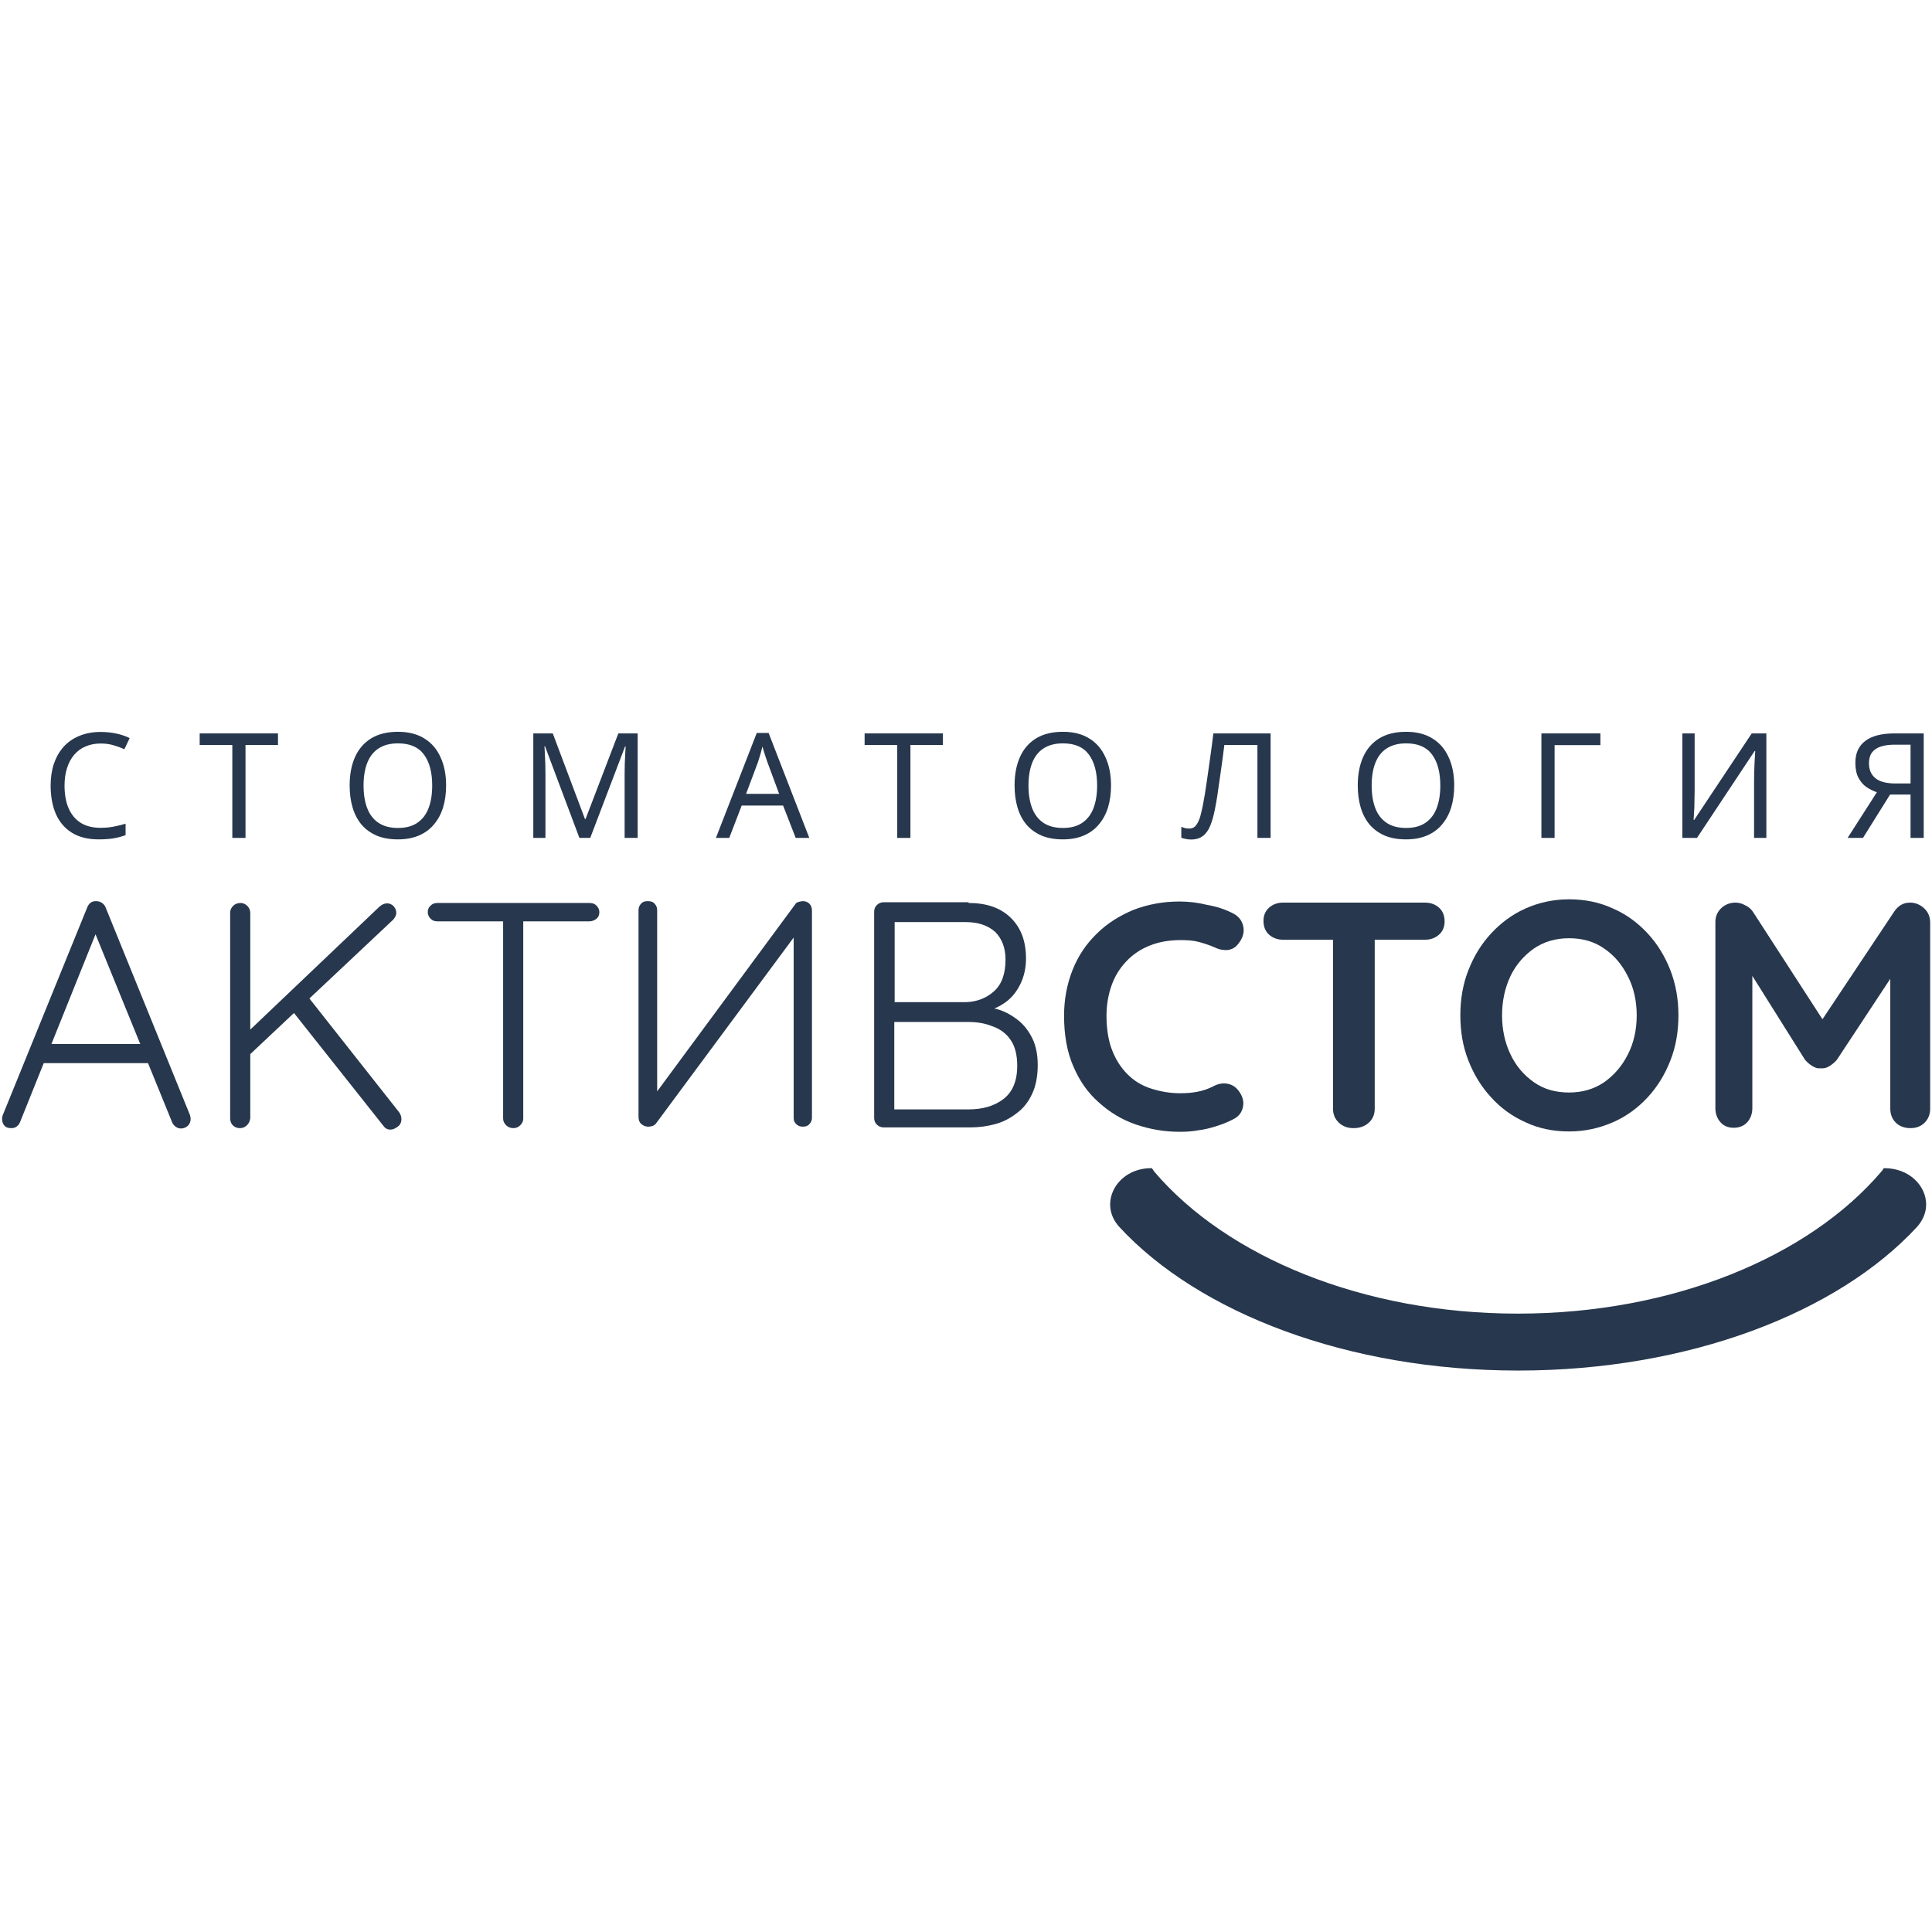 <?xml version="1.0" encoding="UTF-8"?> <svg xmlns="http://www.w3.org/2000/svg" width="528" height="526" viewBox="0 0 528 526" fill="none"><path d="M26.8 253.61L5.5 306.611C5.3 307.213 4.9 307.615 4.5 307.916C4.1 308.217 3.6 308.318 3.1 308.318C2.2 308.318 1.6 308.117 1.2 307.615C0.8 307.213 0.6 306.611 0.6 306.009C0.5 305.708 0.6 305.407 0.7 304.905L23.8 248.089C24 247.486 24.4 246.984 24.8 246.683C25.2 246.382 25.7 246.282 26.3 246.282C26.9 246.282 27.5 246.483 27.9 246.784C28.3 247.085 28.7 247.486 28.9 248.089L51.9 304.704C52 305.105 52.1 305.407 52.1 305.808C52.1 306.611 51.8 307.213 51.3 307.715C50.8 308.117 50.2 308.418 49.5 308.418C48.9 308.418 48.4 308.217 48 307.916C47.6 307.615 47.2 307.213 47 306.611L25.2 253.108L26.8 253.61ZM10.6 290.55L12.8 285.33H40L41.1 290.55H10.6Z" fill="#27374D"></path><path d="M65.6 308.318C64.7 308.318 64.1 308.017 63.6 307.515C63.1 307.013 62.9 306.31 62.9 305.607V249.494C62.9 248.691 63.2 248.089 63.7 247.587C64.2 247.085 64.9 246.784 65.7 246.784C66.5 246.784 67.1 247.085 67.6 247.587C68.1 248.089 68.4 248.791 68.4 249.494V305.607C68.3 306.41 68 307.013 67.5 307.515C67 308.017 66.4 308.318 65.6 308.318ZM105.8 246.884C106.5 246.884 107.1 247.185 107.6 247.687C108.1 248.289 108.3 248.892 108.3 249.494C108.3 250.096 108 250.699 107.5 251.301L67.7 288.743L67 282.72L103.7 247.788C104.4 247.185 105.1 246.884 105.8 246.884ZM106.7 308.719C105.9 308.719 105.3 308.418 104.8 307.715L79.9 276.296L84 272.18L109.1 304.001C109.5 304.604 109.7 305.206 109.7 305.808C109.7 306.712 109.4 307.414 108.7 307.916C108 308.418 107.4 308.719 106.7 308.719Z" fill="#27374D"></path><path d="M119.5 251.803C118.8 251.803 118.2 251.602 117.7 251.1C117.2 250.598 116.9 249.996 116.9 249.293C116.9 248.49 117.2 247.888 117.7 247.486C118.2 246.984 118.8 246.784 119.5 246.784H161.1C161.9 246.784 162.5 246.984 163 247.486C163.5 247.988 163.8 248.591 163.8 249.293C163.8 250.096 163.5 250.699 163 251.1C162.5 251.502 161.8 251.803 161.1 251.803H119.5ZM140.3 308.318C139.5 308.318 138.8 308.017 138.3 307.515C137.8 307.013 137.5 306.41 137.5 305.708V249.695H143V305.708C143 306.41 142.7 307.013 142.2 307.515C141.7 308.017 141.1 308.318 140.3 308.318Z" fill="#27374D"></path><path d="M264.7 246.784C269.6 246.784 273.4 248.089 276.2 250.799C279 253.509 280.4 257.223 280.4 261.941C280.4 264.451 279.9 266.86 278.8 269.068C277.7 271.277 276.2 273.084 274.1 274.389C272 275.794 269.5 276.497 266.5 276.698L266.1 274.891C268.3 274.891 270.4 275.192 272.5 275.794C274.6 276.396 276.4 277.4 278.1 278.705C279.8 280.01 281.1 281.717 282.1 283.724C283.1 285.732 283.6 288.241 283.6 291.052C283.6 294.064 283.1 296.774 282.1 298.882C281.1 301.09 279.7 302.897 277.9 304.202C276.1 305.607 274.2 306.611 272 307.214C269.8 307.816 267.5 308.117 265.1 308.117H241.5C240.7 308.117 240.1 307.816 239.6 307.314C239.1 306.812 238.9 306.21 238.9 305.507V249.193C238.9 248.49 239.1 247.888 239.6 247.386C240.1 246.884 240.7 246.583 241.5 246.583H264.7V246.784ZM263.9 252.004H243.4L244.5 250.297V275.192L243.5 273.887H264C267 273.786 269.6 272.783 271.7 270.875C273.8 268.968 274.8 266.057 274.8 262.243C274.8 259.03 273.8 256.521 272 254.714C270 252.907 267.3 252.004 263.9 252.004ZM264.6 279.307H244L244.4 278.705V304.001L243.9 303.198H264.7C268.5 303.198 271.7 302.295 274.2 300.388C276.7 298.48 278 295.469 278 291.253C278 288.342 277.4 285.933 276.2 284.226C275 282.419 273.3 281.215 271.3 280.512C269.1 279.609 266.9 279.307 264.6 279.307Z" fill="#27374D"></path><path d="M337.1 249.694C338.6 250.498 339.5 251.702 339.8 253.308C340.1 254.914 339.6 256.42 338.5 257.825C337.7 258.93 336.8 259.431 335.6 259.632C334.4 259.733 333.2 259.532 332 258.93C330.6 258.327 329.1 257.825 327.6 257.424C326.1 257.022 324.4 256.922 322.7 256.922C319.5 256.922 316.7 257.424 314.2 258.428C311.7 259.431 309.6 260.837 307.8 262.744C306 264.651 304.7 266.759 303.8 269.269C302.9 271.778 302.4 274.589 302.4 277.601C302.4 281.214 302.9 284.326 303.9 286.936C304.9 289.546 306.3 291.754 308.1 293.561C309.9 295.368 312 296.673 314.5 297.476C317 298.279 319.6 298.781 322.5 298.781C324.1 298.781 325.7 298.681 327.2 298.38C328.8 298.078 330.3 297.577 331.8 296.773C333 296.171 334.2 295.97 335.4 296.171C336.6 296.372 337.6 296.974 338.4 297.978C339.6 299.484 340 300.989 339.7 302.495C339.4 304.001 338.5 305.206 337 305.908C335.5 306.711 333.9 307.314 332.3 307.815C330.7 308.317 329.1 308.719 327.4 308.92C325.8 309.221 324.1 309.321 322.4 309.321C318.2 309.321 314.2 308.618 310.4 307.314C306.6 306.009 303.3 304.001 300.3 301.291C297.3 298.681 295 295.368 293.3 291.353C291.6 287.438 290.8 282.82 290.8 277.601C290.8 273.083 291.6 268.968 293.1 265.153C294.6 261.339 296.8 258.026 299.7 255.215C302.5 252.405 305.9 250.297 309.7 248.691C313.6 247.185 317.8 246.382 322.3 246.382C324.9 246.382 327.4 246.683 329.8 247.285C332.7 247.787 335 248.59 337.1 249.694Z" fill="#27374D"></path><path d="M350.6 256.822C349.1 256.822 347.8 256.32 346.8 255.416C345.8 254.513 345.3 253.208 345.3 251.702C345.3 250.196 345.8 248.992 346.8 248.088C347.8 247.185 349.1 246.683 350.6 246.683H389.5C391 246.683 392.3 247.185 393.3 248.088C394.3 248.992 394.8 250.297 394.8 251.803C394.8 253.308 394.3 254.513 393.3 255.416C392.3 256.32 391 256.822 389.5 256.822H350.6ZM369.9 308.317C368.3 308.317 366.9 307.816 365.9 306.812C364.8 305.808 364.3 304.503 364.3 302.997V252.003H375.7V302.997C375.7 304.503 375.2 305.808 374.1 306.812C373 307.816 371.6 308.317 369.9 308.317Z" fill="#27374D"></path><path d="M458.7 277.5C458.7 281.917 458 286.033 456.5 289.847C455 293.662 453 296.974 450.3 299.886C447.6 302.797 444.5 305.105 440.8 306.711C437.1 308.318 433.2 309.221 428.8 309.221C424.5 309.221 420.5 308.418 416.9 306.711C413.3 305.105 410.1 302.797 407.5 299.886C404.8 296.974 402.8 293.662 401.3 289.847C399.8 286.033 399.1 281.917 399.1 277.5C399.1 273.084 399.8 268.968 401.3 265.153C402.8 261.339 404.8 258.026 407.5 255.115C410.2 252.204 413.3 249.895 416.9 248.289C420.5 246.683 424.5 245.78 428.8 245.78C433.1 245.78 437.1 246.583 440.8 248.289C444.5 249.895 447.6 252.204 450.3 255.115C453 258.026 455 261.339 456.5 265.153C458 269.068 458.7 273.084 458.7 277.5ZM447.3 277.5C447.3 273.586 446.5 269.972 444.9 266.86C443.3 263.648 441.2 261.138 438.4 259.231C435.7 257.324 432.5 256.42 428.8 256.42C425.2 256.42 422 257.324 419.2 259.231C416.5 261.138 414.3 263.648 412.8 266.76C411.3 269.972 410.5 273.485 410.5 277.5C410.5 281.415 411.3 285.029 412.8 288.141C414.3 291.353 416.5 293.863 419.2 295.77C421.9 297.677 425.1 298.581 428.8 298.581C432.4 298.581 435.6 297.677 438.4 295.77C441.1 293.863 443.3 291.353 444.9 288.141C446.5 285.029 447.3 281.415 447.3 277.5Z" fill="#27374D"></path><path d="M474.3 246.683C475.1 246.683 476 246.884 476.9 247.386C477.8 247.787 478.5 248.39 479 249.092L500.3 282.017L495.9 281.817L517.7 249.092C518.8 247.486 520.2 246.683 522 246.683C523.4 246.683 524.7 247.185 525.8 248.189C526.9 249.193 527.5 250.498 527.5 252.104V302.997C527.5 304.503 527 305.808 526 306.812C525 307.816 523.7 308.317 522.1 308.317C520.5 308.317 519.1 307.816 518.1 306.812C517.1 305.808 516.6 304.503 516.6 302.997V261.54L520 262.343L502 289.646C501.5 290.249 500.8 290.851 500 291.353C499.2 291.855 498.4 292.056 497.6 291.955C496.8 292.056 496.1 291.855 495.3 291.353C494.5 290.851 493.9 290.349 493.3 289.646L476.6 263.045L478.9 258.428V302.897C478.9 304.403 478.4 305.708 477.5 306.711C476.6 307.715 475.3 308.217 473.8 308.217C472.3 308.217 471.1 307.715 470.2 306.711C469.3 305.708 468.8 304.403 468.8 302.897V252.003C468.8 250.498 469.3 249.293 470.4 248.189C471.5 247.185 472.8 246.683 474.3 246.683Z" fill="#27374D"></path><path d="M178.9 246.984C179.4 247.486 179.6 248.089 179.6 248.791V301.09L178.7 299.484L217.3 247.185C217.5 246.784 217.9 246.583 218.3 246.483C218.7 246.382 219.1 246.282 219.4 246.282C220.1 246.282 220.7 246.483 221.2 246.984C221.7 247.486 221.9 248.089 221.9 248.892V305.507C221.9 306.109 221.7 306.712 221.2 307.213C220.8 307.715 220.2 307.916 219.4 307.916C218.7 307.916 218.1 307.715 217.6 307.213C217.1 306.712 216.9 306.21 216.9 305.507V253.308L218.4 254.212L179.3 307.013C179.1 307.314 178.8 307.515 178.4 307.715C178 307.816 177.6 307.916 177.2 307.916C176.5 307.916 175.9 307.715 175.3 307.213C174.7 306.712 174.5 306.009 174.5 305.105V248.791C174.5 248.089 174.7 247.486 175.2 246.984C175.6 246.483 176.2 246.282 177 246.282C177.9 246.282 178.5 246.483 178.9 246.984Z" fill="#27374D"></path><path d="M27.518 203.2C25.998 203.2 24.625 203.467 23.398 204C22.172 204.507 21.132 205.267 20.278 206.28C19.425 207.267 18.772 208.48 18.318 209.92C17.865 211.333 17.638 212.933 17.638 214.72C17.638 217.067 17.998 219.107 18.718 220.84C19.465 222.573 20.558 223.907 21.998 224.84C23.465 225.773 25.292 226.24 27.478 226.24C28.732 226.24 29.918 226.133 31.038 225.92C32.158 225.707 33.252 225.44 34.318 225.12V228.24C33.252 228.64 32.145 228.933 30.998 229.12C29.878 229.307 28.532 229.4 26.958 229.4C24.052 229.4 21.625 228.8 19.678 227.6C17.732 226.4 16.265 224.693 15.278 222.48C14.318 220.267 13.838 217.667 13.838 214.68C13.838 212.52 14.132 210.547 14.718 208.76C15.332 206.973 16.212 205.427 17.358 204.12C18.532 202.813 19.972 201.813 21.678 201.12C23.385 200.4 25.345 200.04 27.558 200.04C29.025 200.04 30.438 200.187 31.798 200.48C33.158 200.773 34.372 201.187 35.438 201.72L33.998 204.76C33.118 204.36 32.132 204 31.038 203.68C29.972 203.36 28.798 203.2 27.518 203.2Z" fill="#27374D"></path><path d="M67.092 229H63.492V203.6H54.572V200.44H75.972V203.6H67.092V229Z" fill="#27374D"></path><path d="M121.917 214.68C121.917 216.893 121.637 218.907 121.077 220.72C120.517 222.507 119.677 224.053 118.557 225.36C117.464 226.667 116.09 227.667 114.437 228.36C112.81 229.053 110.917 229.4 108.757 229.4C106.517 229.4 104.57 229.053 102.917 228.36C101.264 227.64 99.891 226.64 98.797 225.36C97.704 224.053 96.891 222.493 96.357 220.68C95.824 218.867 95.557 216.853 95.557 214.64C95.557 211.707 96.037 209.147 96.997 206.96C97.957 204.773 99.41 203.067 101.357 201.84C103.33 200.613 105.81 200 108.797 200C111.65 200 114.05 200.613 115.997 201.84C117.944 203.04 119.41 204.747 120.397 206.96C121.41 209.147 121.917 211.72 121.917 214.68ZM99.357 214.68C99.357 217.08 99.691 219.147 100.357 220.88C101.024 222.613 102.05 223.947 103.437 224.88C104.85 225.813 106.624 226.28 108.757 226.28C110.917 226.28 112.677 225.813 114.037 224.88C115.424 223.947 116.45 222.613 117.117 220.88C117.784 219.147 118.117 217.08 118.117 214.68C118.117 211.08 117.37 208.267 115.877 206.24C114.384 204.187 112.024 203.16 108.797 203.16C106.637 203.16 104.85 203.627 103.437 204.56C102.05 205.467 101.024 206.787 100.357 208.52C99.691 210.227 99.357 212.28 99.357 214.68Z" fill="#27374D"></path><path d="M158.347 229L148.947 203.96H148.787C148.84 204.493 148.88 205.173 148.907 206C148.96 206.827 149 207.733 149.027 208.72C149.054 209.68 149.067 210.667 149.067 211.68V229H145.747V200.44H151.067L159.867 223.84H160.027L168.987 200.44H174.267V229H170.707V211.44C170.707 210.507 170.72 209.587 170.747 208.68C170.774 207.747 170.814 206.88 170.867 206.08C170.92 205.253 170.96 204.56 170.987 204H170.827L161.307 229H158.347Z" fill="#27374D"></path><path d="M217.456 229L214.016 220.16H202.696L199.296 229H195.656L206.816 200.32H210.056L221.176 229H217.456ZM209.736 208.32C209.656 208.107 209.523 207.72 209.336 207.16C209.15 206.6 208.963 206.027 208.776 205.44C208.616 204.827 208.483 204.36 208.376 204.04C208.243 204.573 208.096 205.12 207.936 205.68C207.803 206.213 207.656 206.707 207.496 207.16C207.363 207.613 207.243 208 207.136 208.32L203.896 216.96H212.936L209.736 208.32Z" fill="#27374D"></path><path d="M248.811 229H245.211V203.6H236.291V200.44H257.691V203.6H248.811V229Z" fill="#27374D"></path><path d="M303.636 214.68C303.636 216.893 303.356 218.907 302.796 220.72C302.236 222.507 301.396 224.053 300.276 225.36C299.183 226.667 297.809 227.667 296.156 228.36C294.529 229.053 292.636 229.4 290.476 229.4C288.236 229.4 286.289 229.053 284.636 228.36C282.983 227.64 281.609 226.64 280.516 225.36C279.423 224.053 278.609 222.493 278.076 220.68C277.543 218.867 277.276 216.853 277.276 214.64C277.276 211.707 277.756 209.147 278.716 206.96C279.676 204.773 281.129 203.067 283.076 201.84C285.049 200.613 287.529 200 290.516 200C293.369 200 295.769 200.613 297.716 201.84C299.663 203.04 301.129 204.747 302.116 206.96C303.129 209.147 303.636 211.72 303.636 214.68ZM281.076 214.68C281.076 217.08 281.409 219.147 282.076 220.88C282.743 222.613 283.769 223.947 285.156 224.88C286.569 225.813 288.343 226.28 290.476 226.28C292.636 226.28 294.396 225.813 295.756 224.88C297.143 223.947 298.169 222.613 298.836 220.88C299.503 219.147 299.836 217.08 299.836 214.68C299.836 211.08 299.089 208.267 297.596 206.24C296.103 204.187 293.743 203.16 290.516 203.16C288.356 203.16 286.569 203.627 285.156 204.56C283.769 205.467 282.743 206.787 282.076 208.52C281.409 210.227 281.076 212.28 281.076 214.68Z" fill="#27374D"></path><path d="M347.245 229H343.645V203.6H334.605C334.418 205.067 334.218 206.613 334.005 208.24C333.791 209.84 333.565 211.427 333.325 213C333.111 214.573 332.898 216.053 332.685 217.44C332.471 218.827 332.258 220.04 332.045 221.08C331.698 222.867 331.271 224.387 330.765 225.64C330.258 226.893 329.578 227.84 328.725 228.48C327.898 229.12 326.805 229.44 325.445 229.44C324.991 229.44 324.525 229.387 324.045 229.28C323.591 229.2 323.191 229.093 322.845 228.96V225.96C323.138 226.093 323.471 226.213 323.845 226.32C324.218 226.4 324.618 226.44 325.045 226.44C325.845 226.44 326.471 226.12 326.925 225.48C327.405 224.813 327.778 224 328.045 223.04C328.311 222.053 328.538 221.08 328.725 220.12C328.885 219.347 329.071 218.32 329.285 217.04C329.498 215.733 329.725 214.213 329.965 212.48C330.231 210.747 330.498 208.867 330.765 206.84C331.058 204.787 331.338 202.653 331.605 200.44H347.245V229Z" fill="#27374D"></path><path d="M397.425 214.68C397.425 216.893 397.145 218.907 396.585 220.72C396.025 222.507 395.185 224.053 394.065 225.36C392.972 226.667 391.598 227.667 389.945 228.36C388.318 229.053 386.425 229.4 384.265 229.4C382.025 229.4 380.078 229.053 378.425 228.36C376.772 227.64 375.398 226.64 374.305 225.36C373.212 224.053 372.398 222.493 371.865 220.68C371.332 218.867 371.065 216.853 371.065 214.64C371.065 211.707 371.545 209.147 372.505 206.96C373.465 204.773 374.918 203.067 376.865 201.84C378.838 200.613 381.318 200 384.305 200C387.158 200 389.558 200.613 391.505 201.84C393.452 203.04 394.918 204.747 395.905 206.96C396.918 209.147 397.425 211.72 397.425 214.68ZM374.865 214.68C374.865 217.08 375.198 219.147 375.865 220.88C376.532 222.613 377.558 223.947 378.945 224.88C380.358 225.813 382.132 226.28 384.265 226.28C386.425 226.28 388.185 225.813 389.545 224.88C390.932 223.947 391.958 222.613 392.625 220.88C393.292 219.147 393.625 217.08 393.625 214.68C393.625 211.08 392.878 208.267 391.385 206.24C389.892 204.187 387.532 203.16 384.305 203.16C382.145 203.16 380.358 203.627 378.945 204.56C377.558 205.467 376.532 206.787 375.865 208.52C375.198 210.227 374.865 212.28 374.865 214.68Z" fill="#27374D"></path><path d="M437.375 200.44V203.64H424.855V229H421.255V200.44H437.375Z" fill="#27374D"></path><path d="M459.772 200.44H463.132V216.12C463.132 216.787 463.118 217.52 463.091 218.32C463.091 219.093 463.078 219.867 463.052 220.64C463.025 221.413 462.985 222.107 462.932 222.72C462.905 223.307 462.878 223.76 462.852 224.08H463.012L478.732 200.44H482.732V229H479.371V213.48C479.371 212.76 479.385 211.987 479.411 211.16C479.438 210.307 479.465 209.493 479.492 208.72C479.545 207.92 479.585 207.213 479.612 206.6C479.638 205.987 479.665 205.533 479.691 205.24H479.531L463.772 229H459.772V200.44Z" fill="#27374D"></path><path d="M516.535 217.16L509.135 229H504.935L512.935 216.52C511.921 216.173 510.961 215.693 510.055 215.08C509.175 214.467 508.455 213.627 507.895 212.56C507.335 211.493 507.055 210.12 507.055 208.44C507.055 205.853 507.948 203.88 509.735 202.52C511.521 201.133 514.188 200.44 517.735 200.44H525.735V229H522.135V217.16H516.535ZM517.815 203.52C516.295 203.52 515.015 203.693 513.975 204.04C512.935 204.387 512.135 204.933 511.575 205.68C511.041 206.427 510.775 207.4 510.775 208.6C510.775 210.36 511.361 211.72 512.535 212.68C513.708 213.64 515.521 214.12 517.975 214.12H522.135V203.52H517.815Z" fill="#27374D"></path><path d="M526.4 329.198C526.4 331.306 525.6 333.414 523.9 335.321C502.2 358.81 461.5 374.57 414.9 374.57C368.3 374.57 327.6 358.81 305.9 335.321C300 328.896 305.2 319.26 314.6 319.26C314.7 319.26 314.7 319.26 314.8 319.26C315 319.561 315.3 319.962 315.5 320.264C335.3 343.452 372.4 359.011 414.8 359.011C457.3 359.011 494.3 343.452 514.1 320.264C514.4 319.962 514.6 319.661 514.8 319.26C514.9 319.26 514.9 319.26 515 319.26C521.8 319.26 526.4 324.078 526.4 329.198Z" fill="#27374D"></path></svg> 